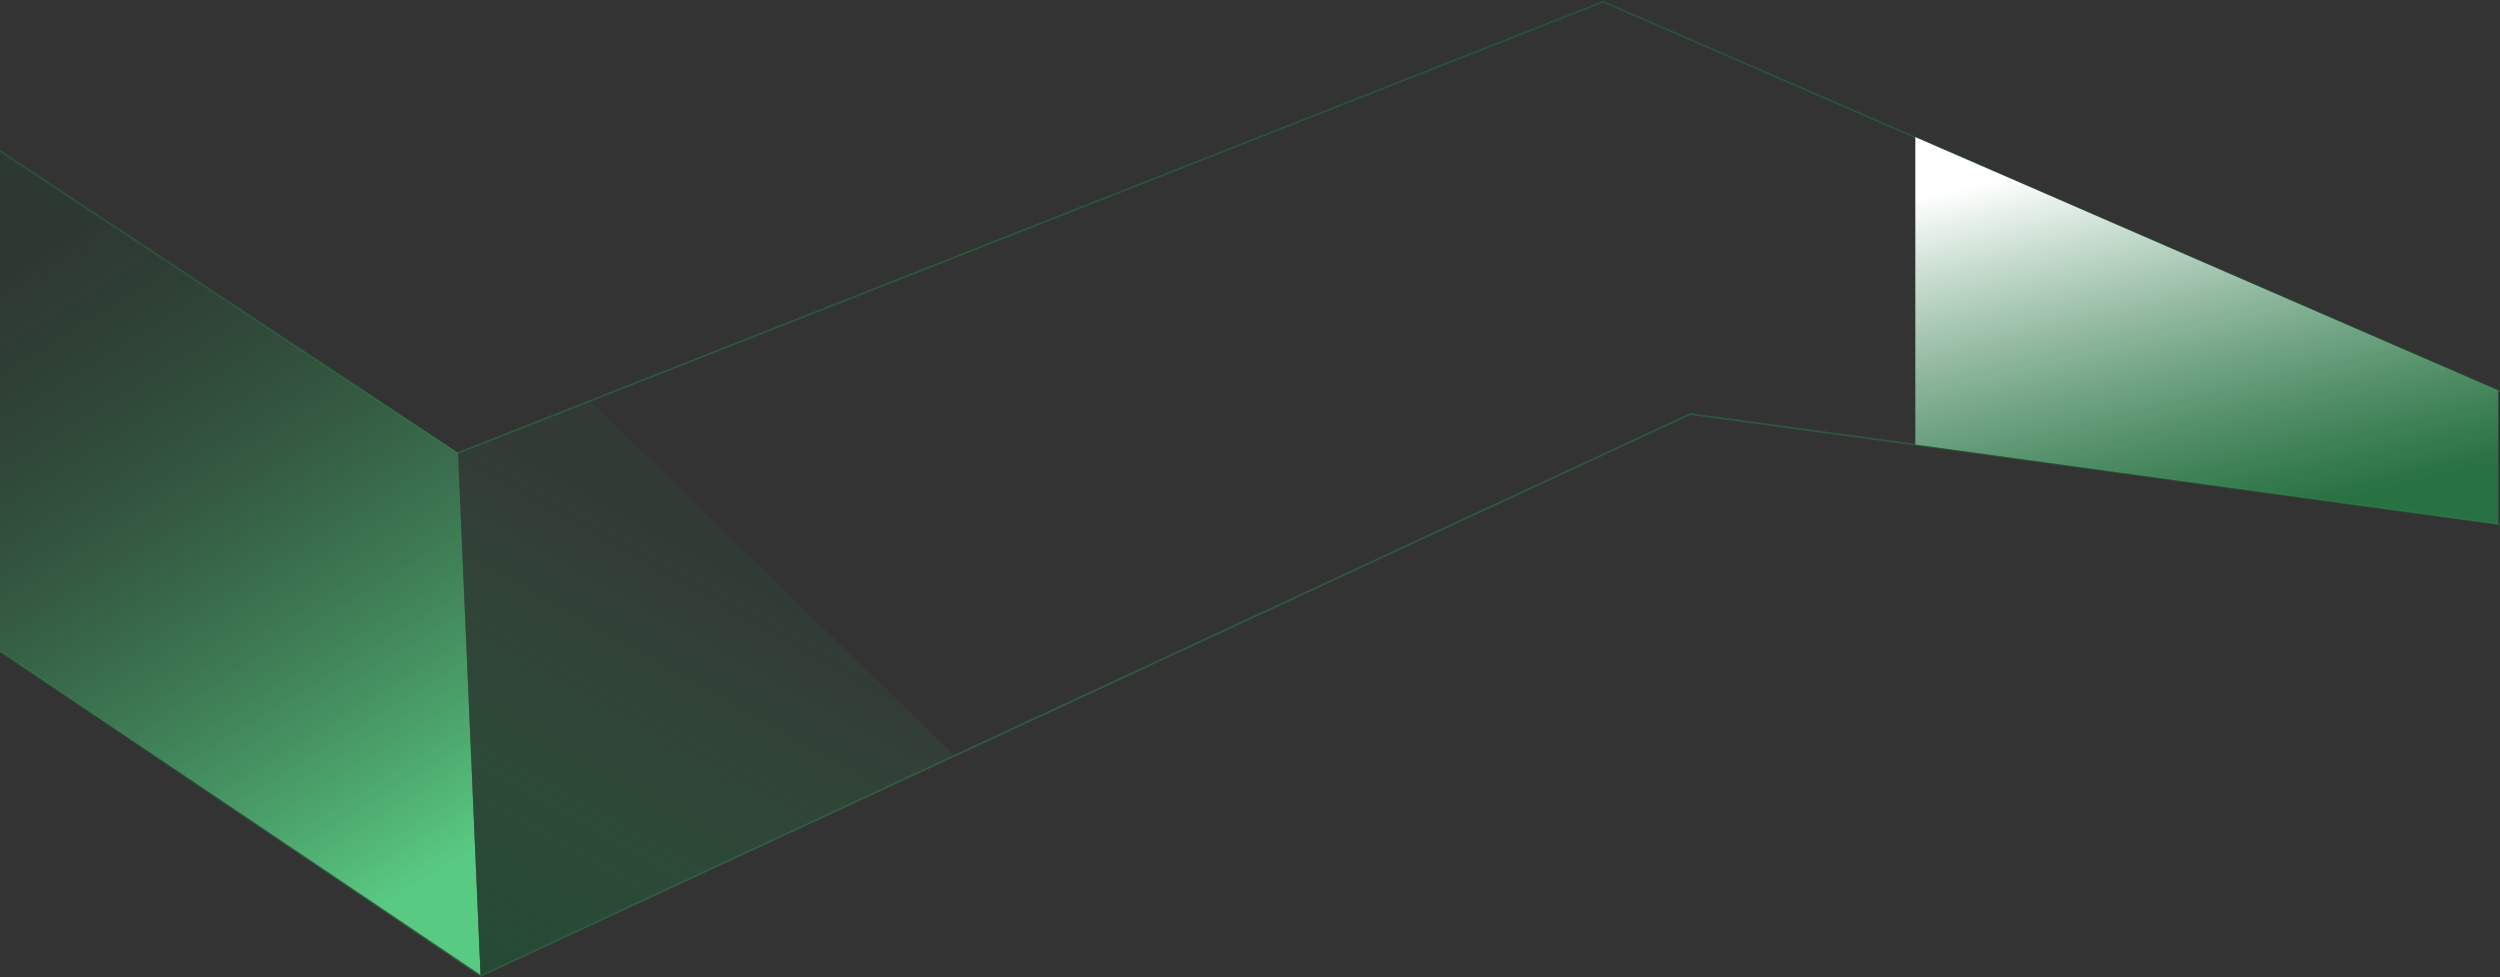 <svg width="1440" height="563" viewBox="0 0 1440 563" fill="none" xmlns="http://www.w3.org/2000/svg">
<rect x="0" y="0" width="1440" height="563" fill="#333333" stroke="none"/>
<g clip-path="url(#clip0_13_456)">
<path d="M0 87L263.536 261L923.37 1L1440 225.5M1440 302L973.591 238.5L276.961 562L0 375" stroke="url(#paint0_linear_13_456)"/>
<path d="M276.808 561.5L263.817 261L0 87V375L276.808 561.5Z" fill="url(#paint1_linear_13_456)"/>
<path d="M339.764 231L263.817 261L276.808 562L549.618 435L339.764 231Z" fill="url(#paint2_linear_13_456)"/>
<path d="M1439 225L1103.23 79V256L1439 302V225Z" fill="url(#paint3_linear_13_456)"/>
</g>
<defs>
<linearGradient id="paint0_linear_13_456" x1="720" y1="1" x2="720" y2="562" gradientUnits="userSpaceOnUse">
<stop stop-color="#265337"/>
<stop offset="1" stop-color="#345E43"/>
</linearGradient>
<linearGradient id="paint1_linear_13_456" x1="-18.987" y1="176.5" x2="202.082" y2="533.363" gradientUnits="userSpaceOnUse">
<stop stop-color="#1E4C2F" stop-opacity="0.23"/>
<stop offset="1" stop-color="#59CA82"/>
</linearGradient>
<linearGradient id="paint2_linear_13_456" x1="276.308" y1="609" x2="430.232" y2="334.49" gradientUnits="userSpaceOnUse">
<stop stop-color="#1E4C2F" stop-opacity="0.87"/>
<stop offset="1" stop-color="#307248" stop-opacity="0.11"/>
</linearGradient>
<linearGradient id="paint3_linear_13_456" x1="1080.2" y1="121.062" x2="1132.87" y2="340.496" gradientUnits="userSpaceOnUse">
<stop stop-color="#FEFFFE"/>
<stop offset="1" stop-color="#228C49" stop-opacity="0.69"/>
</linearGradient>
<clipPath id="clip0_13_456">
<rect width="1440" height="563" fill="white"/>
</clipPath>
</defs>
</svg>
